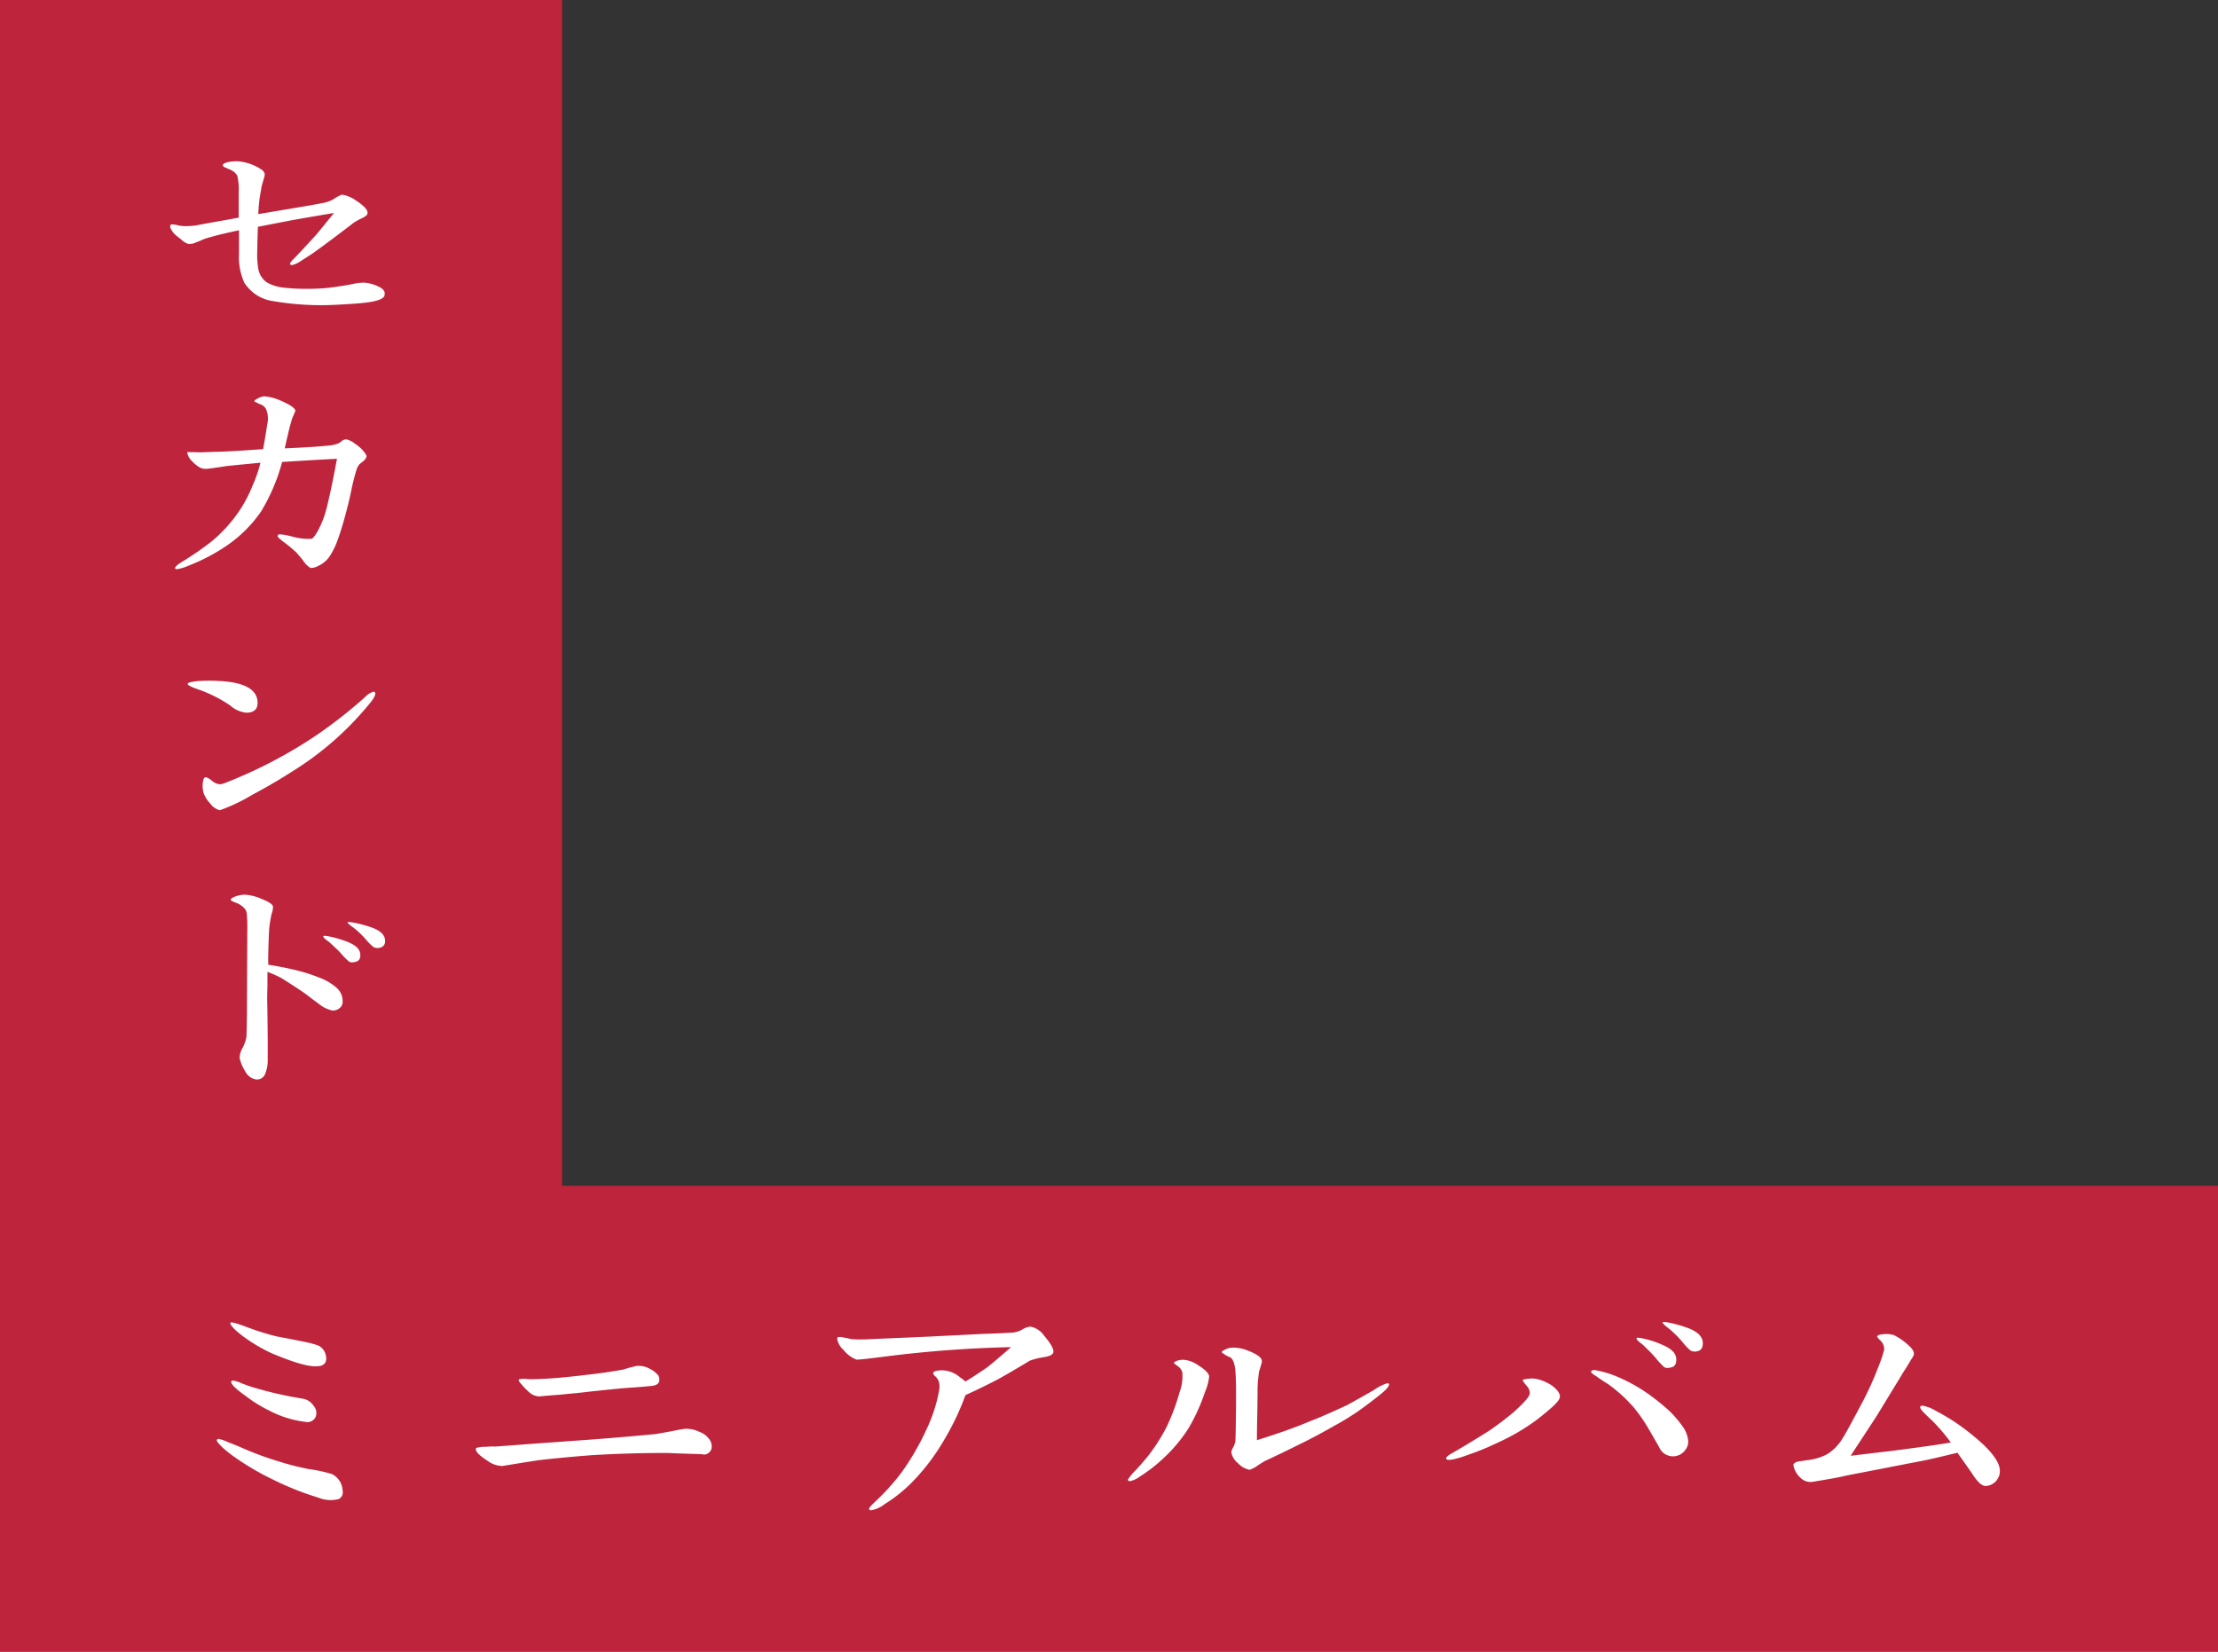 <svg xmlns="http://www.w3.org/2000/svg" width="192.927" height="143.662" viewBox="0 0 192.927 143.662"><rect x="0" y="0" width="192.927" height="143.662" fill="#333333" stroke="none"/><g transform="translate(-38.857 -304)"><path d="M0,0V143.661H192.927v-40.52H48.887V0Z" transform="translate(38.857 304.001)" fill="#be253d"/><path d="M31.361,26.369c-1.283.107-2.258.149-2.925.17a24.812,24.812,0,0,1-4.617-.339,3.552,3.552,0,0,1-2.565-1.607,5.335,5.335,0,0,1-.462-2.517v-2.05c-.385.085-.975.212-1.771.4-.538.148-.949.254-1.257.36q-.269.126-.769.317a1.119,1.119,0,0,1-.642.106,1.649,1.649,0,0,1-.59-.381,6.375,6.375,0,0,1-.615-.507c-.334-.4-.436-.677-.257-.8a1.68,1.68,0,0,1,.539.063,2.789,2.789,0,0,0,.667.085,6.953,6.953,0,0,0,.95-.063c.744-.149,2-.36,3.719-.677V16.7a4.932,4.932,0,0,0-.129-1.417,1.137,1.137,0,0,0-.487-.464c-.025-.022-.18-.085-.513-.233-.179-.063-.256-.148-.256-.212,0-.127.2-.232.589-.3a3.727,3.727,0,0,1,.8-.042,4.427,4.427,0,0,1,1.59.487,3.678,3.678,0,0,1,.385.232.613.613,0,0,1,.282.381,1.4,1.4,0,0,1-.1.465c-.077.3-.154.529-.18.676-.076.487-.153.846-.179,1.08s-.077.655-.1,1.268c.513-.085,1.385-.232,2.642-.444,1.411-.233,2.361-.4,2.9-.508a2.925,2.925,0,0,0,.949-.316,4.494,4.494,0,0,1,.769-.424A2.775,2.775,0,0,1,31,17.467a3.65,3.65,0,0,1,.539.4c.333.276.487.53.41.762-.026.084-.18.211-.487.36a5.729,5.729,0,0,0-.719.4c-.436.339-1.077.825-1.949,1.48-.232.169-.617.466-1.18.868-.36.275-.924.634-1.694,1.121-.333.169-.564.232-.641.169a.159.159,0,0,1-.051-.085c0-.084.128-.233.359-.465.436-.445,1.078-1.142,1.95-2.094.333-.4.846-1.036,1.513-1.86-.359.062-1.54.253-3.566.612-.538.106-1.564.3-3.053.593-.025.845-.051,1.522-.051,2.051a7.434,7.434,0,0,0,.1,1.67,1.813,1.813,0,0,0,.744,1.122,3.815,3.815,0,0,0,1.41.443,16.749,16.749,0,0,0,1.95.106,17.5,17.5,0,0,0,1.975-.085c.821-.105,1.54-.211,2.155-.338a3.83,3.83,0,0,1,1.052-.106,3.454,3.454,0,0,1,1.206.36c.41.19.565.465.462.783q-.193.475-2.078.633m.282,13.707-.385.317a2.354,2.354,0,0,0-.2.339,17.522,17.522,0,0,0-.488,1.882c-.1.486-.23,1.078-.41,1.754-.282,1.08-.538,1.925-.77,2.56a7.021,7.021,0,0,1-.641,1.353,2.432,2.432,0,0,1-1.077.952A1.32,1.32,0,0,1,27,49.4a2.134,2.134,0,0,1-.539-.508c-.128-.19-.359-.465-.667-.824a12.07,12.07,0,0,0-.923-.783c-.488-.359-.719-.571-.719-.634a.232.232,0,0,1,.025-.127c.078-.084.462-.042,1.181.127a5.137,5.137,0,0,0,1.744.212c.128-.043.308-.276.539-.677a8.531,8.531,0,0,0,.77-1.989c.23-.909.539-2.326.9-4.292-.487.021-2.078.106-4.771.275a16.5,16.5,0,0,1-1.822,4.293,11.469,11.469,0,0,1-2.9,2.918,16.128,16.128,0,0,1-2.488,1.417c-.232.1-.616.274-1.155.486a3.519,3.519,0,0,1-.8.211.16.16,0,0,1-.128-.042c-.078-.1.128-.317.615-.613a26.477,26.477,0,0,0,2.54-1.755,12.679,12.679,0,0,0,2.36-2.58,11.348,11.348,0,0,0,1.2-2.263,11.435,11.435,0,0,0,.694-2.009c-.565.064-1.566.148-3,.3-.128.022-.385.064-.821.127s-.744.106-.873.106a1.088,1.088,0,0,1-.64-.148,2.985,2.985,0,0,1-.591-.487,1.465,1.465,0,0,1-.436-.719c0-.042,0-.084.026-.1.025,0,.359,0,1.052.021.256,0,.667-.021,1.256-.043.232,0,.9-.02,1.976-.084.487-.021,1.257-.085,2.283-.148.1-.571.231-1.29.36-2.178a2.109,2.109,0,0,0-.1-1.29.878.878,0,0,0-.411-.4,3.671,3.671,0,0,1-.385-.169c-.153-.064-.23-.106-.23-.149.025-.062.128-.147.359-.253A1.171,1.171,0,0,1,23,34.472a4.36,4.36,0,0,1,1.283.317c.949.4,1.41.719,1.41.952-.051.106-.128.317-.256.592-.129.36-.359,1.247-.667,2.664.59-.021,1.41-.063,2.411-.127.385-.02.872-.063,1.514-.127a2.888,2.888,0,0,0,.718-.169,1.236,1.236,0,0,0,.334-.232.692.692,0,0,1,.385-.127,1.806,1.806,0,0,1,.744.381,3.435,3.435,0,0,1,.64.528c.257.3.385.487.36.592a.814.814,0,0,1-.231.36M21.484,61.991a2.382,2.382,0,0,1-1.437-.613A11.846,11.846,0,0,0,17.3,59.983c-.692-.233-1-.4-.974-.508s.307-.169.846-.233a14.583,14.583,0,0,1,1.668-.021c2.386.085,3.566.72,3.566,1.925,0,.528-.308.825-.924.845m10.877-1.056a27.059,27.059,0,0,1-7.055,6.238c-1.051.677-2.18,1.332-3.411,1.987a15.448,15.448,0,0,1-2.77,1.312A1.425,1.425,0,0,1,18.3,69.9a2.492,2.492,0,0,1-.589-.931,2.1,2.1,0,0,1-.078-.8c.026-.316.078-.486.2-.55.078-.042.283.043.565.254a1.2,1.2,0,0,0,.692.339,1.079,1.079,0,0,0,.36-.063,40.482,40.482,0,0,0,7.926-4.1,40.671,40.671,0,0,0,4.387-3.426,1.621,1.621,0,0,1,.744-.465.138.138,0,0,1,.077.043c.128.084.051.337-.231.74M29.54,87.686a.934.934,0,0,1-.617.212,2.79,2.79,0,0,1-1.2-.592c-.384-.275-.744-.55-1.1-.825-.437-.318-1.154-.782-2.129-1.4a10.617,10.617,0,0,0-1.231-.55V85.7c-.026.951-.026,1.353-.026,1.205,0-.275.026.888.051,3.532V92.36a3.064,3.064,0,0,1-.257,1.121.752.752,0,0,1-.8.4,1.286,1.286,0,0,1-.9-.7,3.573,3.573,0,0,1-.488-1.163,1.8,1.8,0,0,1,.282-.909,3.8,3.8,0,0,0,.308-.889c.026-.444.051-1.544.051-3.3l.026-5.857a13.512,13.512,0,0,0-.051-1.65c-.052-.317-.308-.593-.77-.825-.025-.021-.18-.063-.41-.169-.129-.063-.206-.106-.206-.148,0-.106.129-.191.411-.3a2.416,2.416,0,0,1,.872-.149,4.147,4.147,0,0,1,1.385.361q.887.348,1,.633a1.454,1.454,0,0,1-.1.614,10.577,10.577,0,0,0-.2,1.1c-.026.212-.052.657-.077,1.354-.025.909-.052,1.586-.025,2.03.692.106,1.384.233,2.1.4a14.672,14.672,0,0,1,2.283.7,4.865,4.865,0,0,1,1.539.887,1.536,1.536,0,0,1,.539,1.227.656.656,0,0,1-.256.55m1.384-4.018c-.282.064-.461.064-.589-.042a5.518,5.518,0,0,1-.667-.677c-.2-.232-.565-.571-1.052-1.015-.385-.275-.565-.443-.487-.507.025-.043.282-.021.744.084a9.96,9.96,0,0,1,1.359.423c.744.3,1.129.677,1.1,1.163a.507.507,0,0,1-.412.571M33.08,82.42a.742.742,0,0,1-.616-.062,4.783,4.783,0,0,1-.667-.677,7.314,7.314,0,0,0-1.052-.994c-.385-.276-.538-.423-.513-.466s.308-.021.8.085a10.113,10.113,0,0,1,1.334.381c.744.274,1.129.655,1.129,1.141a.542.542,0,0,1-.41.592m-3.612,47.962a2.783,2.783,0,0,1-1.787-.12,25.443,25.443,0,0,1-3.932-1.565,23.039,23.039,0,0,1-3.162-1.831,11.1,11.1,0,0,1-1.21-.94c-.358-.337-.523-.554-.523-.626,0-.1.055-.144.165-.144a3.7,3.7,0,0,1,.77.264c.248.1.687.265,1.293.53a27.825,27.825,0,0,0,3.134,1.157,23.282,23.282,0,0,0,2.64.674,12.3,12.3,0,0,1,2.008.433,1.687,1.687,0,0,1,.934,1.445.66.66,0,0,1-.33.723m-1.182-11.85a.723.723,0,0,1-.577.289c-.715.12-2.063-.266-4.07-1.109a14.14,14.14,0,0,1-2.585-1.542c-.248-.192-.44-.361-.632-.529-.248-.265-.385-.434-.385-.506a.136.136,0,0,1,.027-.1c.055-.047.33.025.853.194l.99.361a21.49,21.49,0,0,0,2.144.649c.111.025.935.169,2.475.483a8.38,8.38,0,0,1,1.155.312,1.2,1.2,0,0,1,.66.892.838.838,0,0,1-.055.6m-1.677,5.154a9.016,9.016,0,0,1-3.19-.987,11.781,11.781,0,0,1-2.09-1.3,7.165,7.165,0,0,1-.907-.723c-.3-.289-.385-.481-.275-.554.055-.072.275-.024.688.12.136.073.466.193.934.362a33.661,33.661,0,0,0,4.565,1.059,1.421,1.421,0,0,1,.963.651.921.921,0,0,1,.137.964.773.773,0,0,1-.825.409m34.548,2.843c.192-.025-.22-.049-1.183-.073-.467-.024-.934-.024-1.4-.049-.358-.023-.632-.023-.77-.023-2.2,0-4.317.072-6.325.192q-2.393.182-4.619.434c-.8.12-1.843.289-3.162.506a2.183,2.183,0,0,1-1.266-.434c-.8-.506-1.154-.891-1.017-1.132a2.553,2.553,0,0,1,.852-.1,5.937,5.937,0,0,1,.825-.025c2.008-.144,3.19-.24,3.547-.264s2.035-.145,5.033-.362c1.293-.1,3.08-.241,5.335-.458.165-.023.714-.12,1.623-.289a8.377,8.377,0,0,1,.961-.168,2.529,2.529,0,0,1,1.238.265,1.749,1.749,0,0,1,.77.53,1.047,1.047,0,0,1,.275.963.708.708,0,0,1-.715.483m-4.483-5.974c-.165.023-.714.072-1.676.144q-.785.036-3.8.362c-.523.072-1.375.144-2.558.264-.385.025-.962.073-1.76.145a1.408,1.408,0,0,1-.907-.409,5.4,5.4,0,0,1-.578-.6c-.247-.241-.33-.409-.247-.481a1.985,1.985,0,0,1,.687-.025,6.379,6.379,0,0,0,.991,0c1.016-.024,2.391-.144,4.179-.361,1.073-.12,2.118-.265,3.19-.458a11.5,11.5,0,0,1,1.155-.312,1.9,1.9,0,0,1,1.154.24,2.139,2.139,0,0,1,.744.578.685.685,0,0,1,.082.482c-.028.241-.247.385-.661.434m34.151-2.506a5.766,5.766,0,0,0-1.266.314c-.55.336-1.429.867-2.667,1.565-.963.506-1.952.988-2.915,1.422a22.563,22.563,0,0,1-1.787,3.781,18.664,18.664,0,0,1-2.5,3.421,12.977,12.977,0,0,1-2.75,2.288,2.665,2.665,0,0,1-1.154.53c-.138,0-.193-.048-.193-.144,0-.072.22-.314.632-.7a19.552,19.552,0,0,0,2.2-2.457,22.45,22.45,0,0,0,2.228-3.878,13.164,13.164,0,0,0,1.045-3.325,1.651,1.651,0,0,0-.055-.746,1.249,1.249,0,0,0-.3-.41c-.138-.12-.193-.217-.166-.289.028-.12.22-.192.55-.217a2.4,2.4,0,0,1,1.457.362s.276.193.8.6c.358-.217.963-.6,1.816-1.18q.536-.4,2.144-1.807a104.643,104.643,0,0,0-10.779.795c-1.678.217-2.585.313-2.668.289a2.635,2.635,0,0,1-1.127-.843,1.624,1.624,0,0,1-.55-.964.186.186,0,0,1,.055-.144,1.077,1.077,0,0,1,.468.024c.384.072.6.12.687.145a10.638,10.638,0,0,0,1.237.024c1.568-.072,3.438-.144,5.555-.241.88-.048,2.475-.12,4.757-.241.743-.024,1.6-.048,2.612-.12a2.091,2.091,0,0,0,.743-.265,1.6,1.6,0,0,1,.715-.241,1.887,1.887,0,0,1,1.155.77c.632.747.908,1.253.8,1.518-.083.169-.33.289-.769.361m13.959,3.084a16.173,16.173,0,0,1-1.431,3.131,13.174,13.174,0,0,1-2.007,2.433,13.688,13.688,0,0,1-2.2,1.734,2.171,2.171,0,0,1-.88.41c-.11,0-.165-.049-.165-.144a4.687,4.687,0,0,1,.688-.82c.522-.578.963-1.084,1.264-1.493a16.084,16.084,0,0,0,1.4-2.24,18.342,18.342,0,0,0,1.128-3.011,3.967,3.967,0,0,0,.247-1.759.936.936,0,0,0-.385-.53c-.22-.168-.33-.24-.33-.265,0-.1.11-.169.357-.241a1.608,1.608,0,0,1,.55-.048,2.6,2.6,0,0,1,1.21.482c.578.361.881.675.936.939a4.586,4.586,0,0,1-.385,1.422m15.206.217c-.715.578-1.375,1.059-1.952,1.469-.688.458-1.348.867-1.98,1.2-1.128.65-2.09,1.156-2.833,1.517-.769.386-1.842.916-3.244,1.567-.028.023-.248.144-.605.384a2.389,2.389,0,0,1-.688.362,1.811,1.811,0,0,1-1.017-.578,1.506,1.506,0,0,1-.578-.963,1.241,1.241,0,0,1,.165-.41,1.829,1.829,0,0,0,.193-.554c.027-.723.054-2.191.054-4.384,0-.747-.027-1.3-.054-1.686-.055-.626-.193-1.036-.441-1.2a2.568,2.568,0,0,1-.742-.434c-.027-.072.083-.145.276-.241a1.586,1.586,0,0,1,.549-.168,3.251,3.251,0,0,1,1.21.168c.826.289,1.292.578,1.43.867a.74.74,0,0,1-.055.458c-.027.12-.083.313-.165.554a12.416,12.416,0,0,0-.137,1.542c0,.241,0,1.036-.028,2.384s-.027,2.047-.027,2.072c1.76-.554,3.3-1.084,4.592-1.638.715-.265,1.815-.747,3.272-1.421q1.113-.615,2.31-1.3a3.991,3.991,0,0,1,1.182-.6.152.152,0,0,1,.111.048c.109.144-.165.482-.8.988m14.943,1.107c-.413.362-.825.7-1.293,1.061a18.418,18.418,0,0,1-3.382,1.974,23.179,23.179,0,0,1-2.585,1.06,9.558,9.558,0,0,1-1.264.386c-.358.072-.551.048-.606-.025-.082-.1.055-.24.358-.433.77-.434,1.9-1.108,3.355-2.024.632-.433,1.292-.915,1.952-1.468.193-.145.44-.386.77-.7q.783-.759.825-1.084a.965.965,0,0,0-.247-.627,4.87,4.87,0,0,1-.386-.505c.028-.073.221-.121.523-.145a2.343,2.343,0,0,1,.715.024,4.036,4.036,0,0,1,1.293.554c.522.386.742.723.714,1.036-.027.193-.275.506-.742.915m11.687,3.614a1.309,1.309,0,0,1-2.31-.193c-.33-.578-.66-1.156-1.017-1.759a13.8,13.8,0,0,0-1.183-1.685,13.129,13.129,0,0,0-2.255-2.048c-.247-.145-.577-.361-1.017-.675-.358-.217-.5-.361-.44-.433.082-.1.22-.121.467-.073a8.745,8.745,0,0,1,1.761.531,14.386,14.386,0,0,1,2.942,1.662,20.682,20.682,0,0,1,1.622,1.325,9.454,9.454,0,0,1,1.155,1.349,2.554,2.554,0,0,1,.494,1.276,1.123,1.123,0,0,1-.219.723m-1.265-7.13c-.3.072-.495.072-.633-.048a6.349,6.349,0,0,1-.715-.772c-.219-.264-.6-.65-1.126-1.156-.414-.312-.606-.506-.523-.578.027-.048.3-.023.8.1a7.92,7.92,0,0,1,1.458.506c.8.336,1.21.77,1.182,1.3,0,.362-.137.578-.44.651m2.31-1.421a.756.756,0,0,1-.66-.072,5.226,5.226,0,0,1-.715-.772,9.525,9.525,0,0,0-1.127-1.107c-.413-.314-.578-.482-.55-.554.027-.049.329-.024.851.1a10.8,10.8,0,0,1,1.431.433c.8.314,1.21.747,1.21,1.3,0,.361-.138.6-.44.675m26.028,11.2a1.283,1.283,0,0,1-.99.53c-.3,0-.633-.289-1.018-.842-.3-.459-.8-1.157-1.43-2.048-.5.12-1.374.337-2.666.626-.716.144-1.871.361-3.465.674l-3.494.675c-.659.168-1.649.337-2.969.554a1.231,1.231,0,0,1-1.045-.337,1.95,1.95,0,0,1-.632-1.108c0-.169.165-.265.5-.337.247-.025.467-.073.715-.1a4.923,4.923,0,0,0,1.7-.506,3.993,3.993,0,0,0,1.348-1.373c.248-.361.825-1.445,1.788-3.252a27.035,27.035,0,0,0,1.264-2.794,13.272,13.272,0,0,0,.578-1.662,1,1,0,0,0-.275-.77c-.248-.242-.357-.386-.33-.411.027-.095.193-.168.55-.192a2.548,2.548,0,0,1,.88.072,5.21,5.21,0,0,1,1.072.7c.468.385.688.674.688.891.027.1-.055.289-.247.554-.111.193-.3.53-.606.988-.522.867-1.319,2.168-2.364,3.878-.413.651-1.183,1.807-2.283,3.492.248-.023,1.4-.168,3.464-.409,1.156-.144,2.173-.289,3.081-.409.5-.072,1.209-.169,2.172-.338a17.513,17.513,0,0,0-1.6-1.878c-.193-.169-.467-.433-.8-.771-.248-.265-.33-.434-.22-.506a.224.224,0,0,1,.137-.048,3.246,3.246,0,0,1,1.182.458,17.473,17.473,0,0,1,2.832,1.83q2.6,2.023,2.723,3.252a1.212,1.212,0,0,1-.247.915" transform="translate(38.857 304.001)" fill="#fff"/></g></svg>